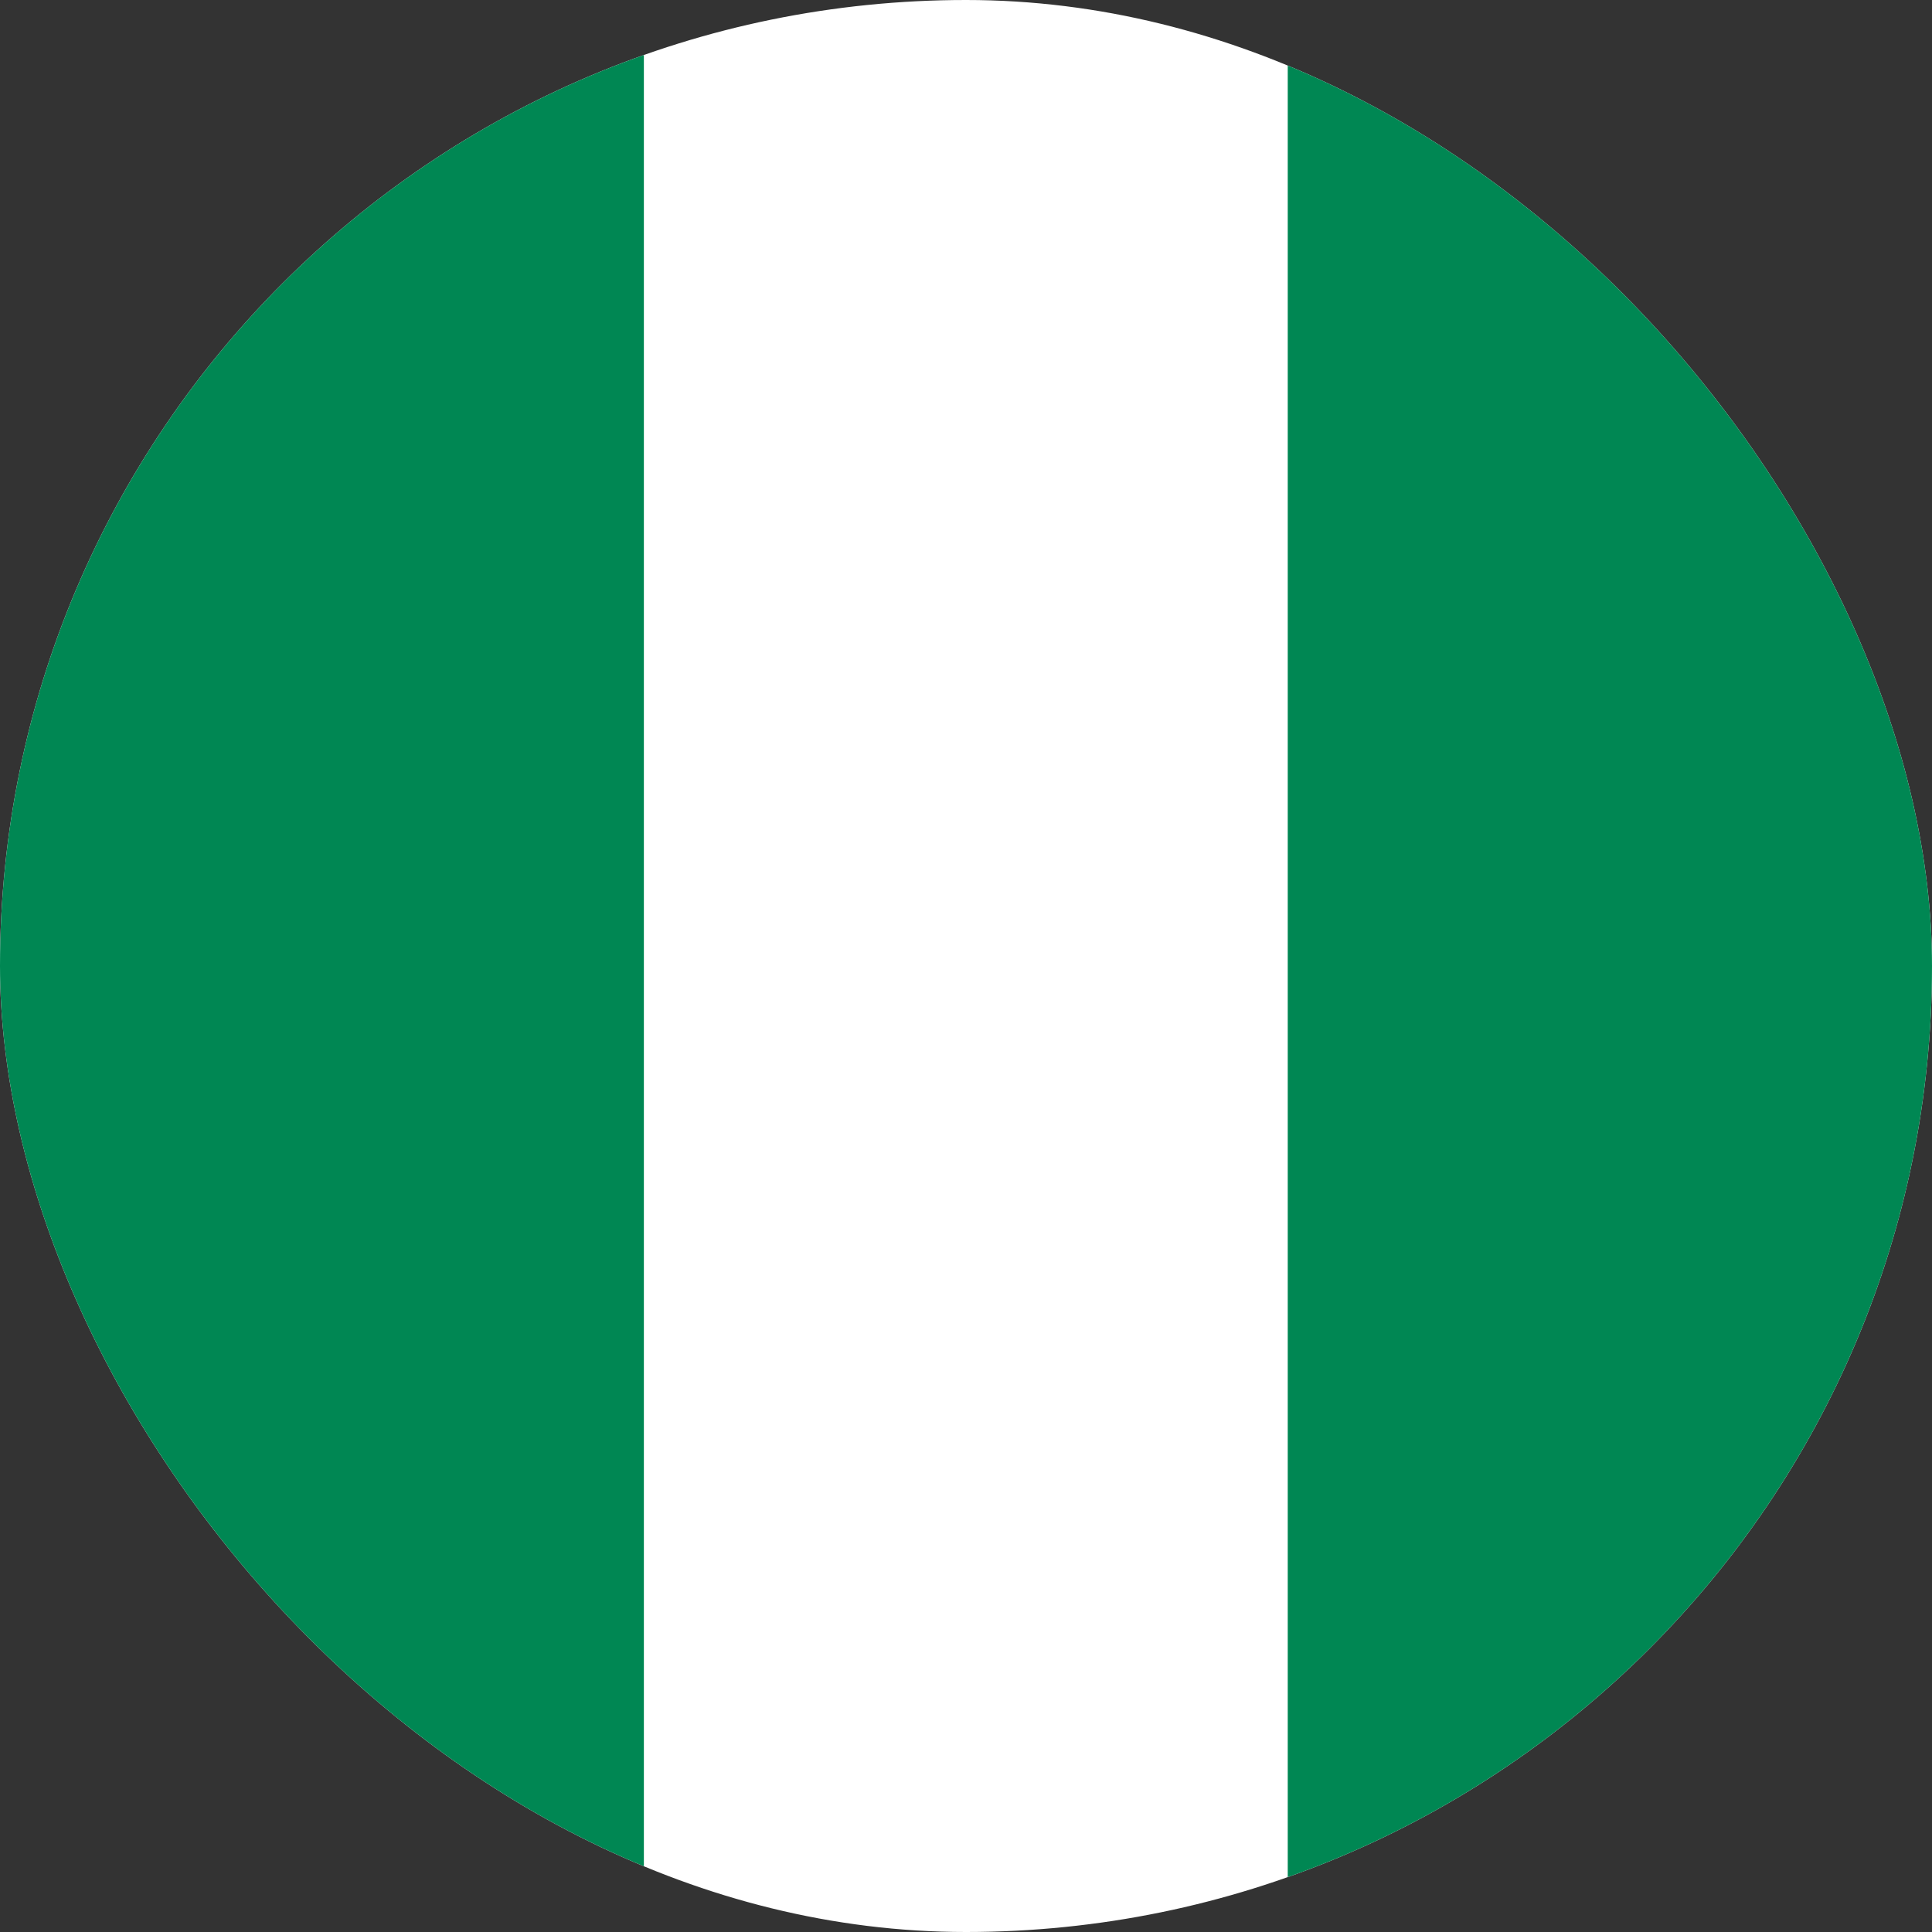 <svg width="15" height="15" viewBox="0 0 15 15" fill="none" xmlns="http://www.w3.org/2000/svg">
<rect x="0" y="0" width="15" height="15" fill="#333333" stroke="none"/>
<g clip-path="url(#clip0_412_2057)">
<path fill-rule="evenodd" clip-rule="evenodd" d="M0 0H15V15H0V0Z" fill="white"/>
<path fill-rule="evenodd" clip-rule="evenodd" d="M9.998 0H15V15H9.998V0ZM0 0H4.999V15H0V0Z" fill="#008753"/>
</g>
<defs>
<clipPath id="clip0_412_2057">
<rect width="15" height="15" rx="7.5" fill="white"/>
</clipPath>
</defs>
</svg>
